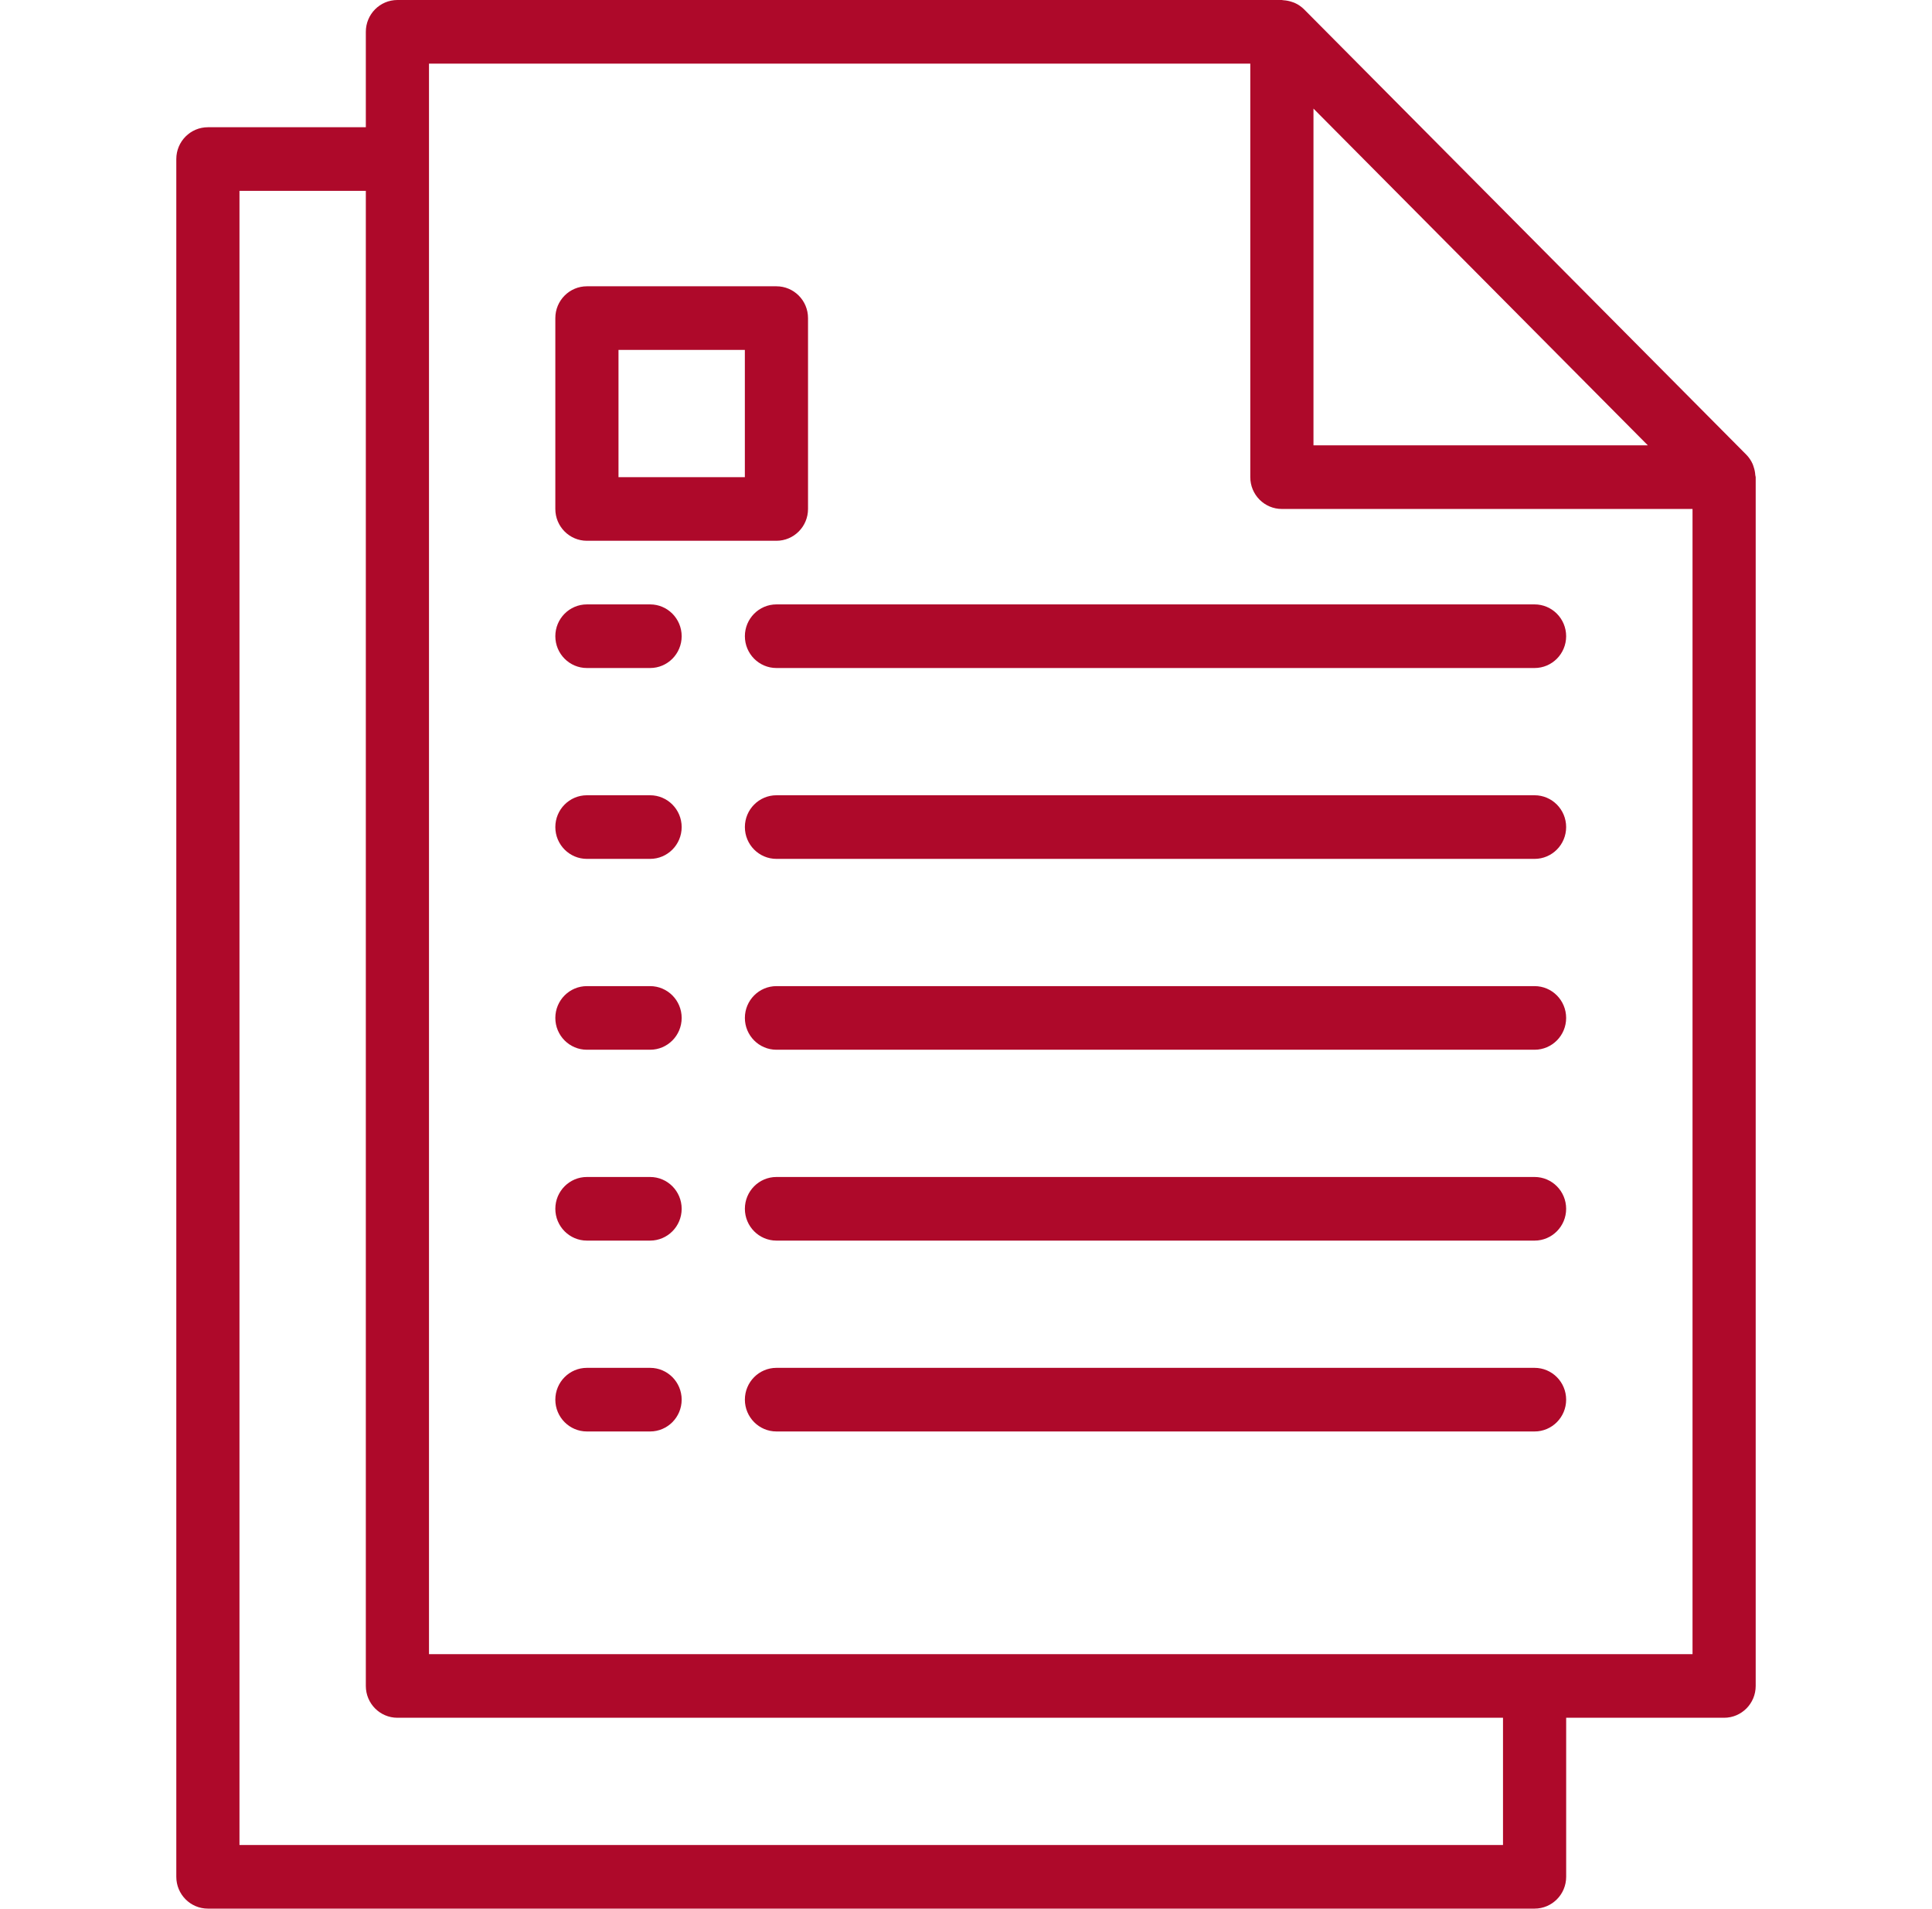 <svg width="82" height="81" viewBox="0 0 82 81" fill="none" xmlns="http://www.w3.org/2000/svg">
<path d="M27.592 58.05H24.91C24.17 58.05 23.57 58.654 23.57 59.4C23.57 60.145 24.17 60.75 24.91 60.75H27.592C28.332 60.75 28.932 60.145 28.932 59.4C28.932 58.654 28.332 58.05 27.592 58.05Z" fill="#AE092A"/>
<path d="M65.132 58.05H32.955C32.215 58.05 31.615 58.654 31.615 59.4C31.615 60.145 32.215 60.75 32.955 60.75H65.132C65.872 60.75 66.472 60.145 66.472 59.4C66.472 58.654 65.872 58.05 65.132 58.05Z" fill="#AE092A"/>
<path d="M27.592 49.95H24.91C24.17 49.95 23.57 50.554 23.57 51.3C23.57 52.045 24.17 52.65 24.91 52.65H27.592C28.332 52.65 28.932 52.045 28.932 51.3C28.932 50.554 28.332 49.95 27.592 49.95Z" fill="#AE092A"/>
<path d="M65.132 49.95H32.955C32.215 49.95 31.615 50.554 31.615 51.3C31.615 52.045 32.215 52.65 32.955 52.65H65.132C65.872 52.65 66.472 52.045 66.472 51.3C66.472 50.554 65.872 49.95 65.132 49.95Z" fill="#AE092A"/>
<path d="M27.592 41.85H24.91C24.17 41.85 23.57 42.454 23.57 43.2C23.57 43.946 24.17 44.55 24.91 44.55H27.592C28.332 44.55 28.932 43.946 28.932 43.2C28.932 42.454 28.332 41.85 27.592 41.85Z" fill="#AE092A"/>
<path d="M65.132 41.85H32.955C32.215 41.85 31.615 42.454 31.615 43.2C31.615 43.946 32.215 44.55 32.955 44.55H65.132C65.872 44.55 66.472 43.946 66.472 43.2C66.472 42.454 65.872 41.85 65.132 41.85Z" fill="#AE092A"/>
<path d="M27.592 33.75H24.91C24.17 33.75 23.57 34.355 23.57 35.1C23.57 35.846 24.17 36.45 24.91 36.45H27.592C28.332 36.45 28.932 35.846 28.932 35.1C28.932 34.355 28.332 33.75 27.592 33.75Z" fill="#AE092A"/>
<path d="M65.132 33.75H32.955C32.215 33.75 31.615 34.355 31.615 35.1C31.615 35.846 32.215 36.45 32.955 36.45H65.132C65.872 36.45 66.472 35.846 66.472 35.1C66.472 34.355 65.872 33.75 65.132 33.75Z" fill="#AE092A"/>
<path d="M27.592 25.65H24.91C24.17 25.65 23.57 26.255 23.57 27C23.57 27.746 24.17 28.35 24.91 28.35H27.592C28.332 28.35 28.932 27.746 28.932 27C28.932 26.255 28.332 25.65 27.592 25.65Z" fill="#AE092A"/>
<path d="M65.132 25.65H32.955C32.215 25.65 31.615 26.255 31.615 27C31.615 27.746 32.215 28.35 32.955 28.35H65.132C65.872 28.35 66.472 27.746 66.472 27C66.472 26.255 65.872 25.65 65.132 25.65Z" fill="#AE092A"/>
<path d="M74.5 20.165C74.493 20.047 74.47 19.93 74.431 19.818C74.417 19.775 74.406 19.733 74.387 19.691C74.322 19.544 74.231 19.41 74.119 19.296L55.349 0.396C55.235 0.283 55.102 0.191 54.957 0.126C54.915 0.107 54.873 0.096 54.832 0.081C54.72 0.042 54.603 0.019 54.485 0.011C54.462 0.015 54.436 0 54.407 0H16.868C16.127 0 15.527 0.604 15.527 1.35V5.4H8.823C8.083 5.4 7.483 6.004 7.483 6.75V79.65C7.483 80.395 8.083 81 8.823 81H65.132C65.873 81 66.473 80.395 66.473 79.65V72.9H73.177C73.917 72.9 74.517 72.296 74.517 71.55V20.25C74.517 20.22 74.502 20.195 74.5 20.165ZM55.748 4.609L69.94 18.9H55.748V4.609ZM63.792 78.3H10.164V8.1H15.527V71.55C15.527 72.296 16.127 72.9 16.868 72.9H63.792V78.3ZM71.836 70.2H18.208V2.7H53.066V20.25C53.066 20.995 53.666 21.6 54.407 21.6H71.836V70.2Z" fill="#AE092A"/>
<path d="M32.954 12.15H24.91C24.17 12.15 23.57 12.754 23.57 13.5V21.6C23.57 22.346 24.17 22.95 24.91 22.95H32.954C33.695 22.95 34.295 22.346 34.295 21.6V13.5C34.295 12.754 33.695 12.15 32.954 12.15ZM31.614 20.25H26.251V14.85H31.614V20.25Z" fill="#AE092A"/>
</svg>
